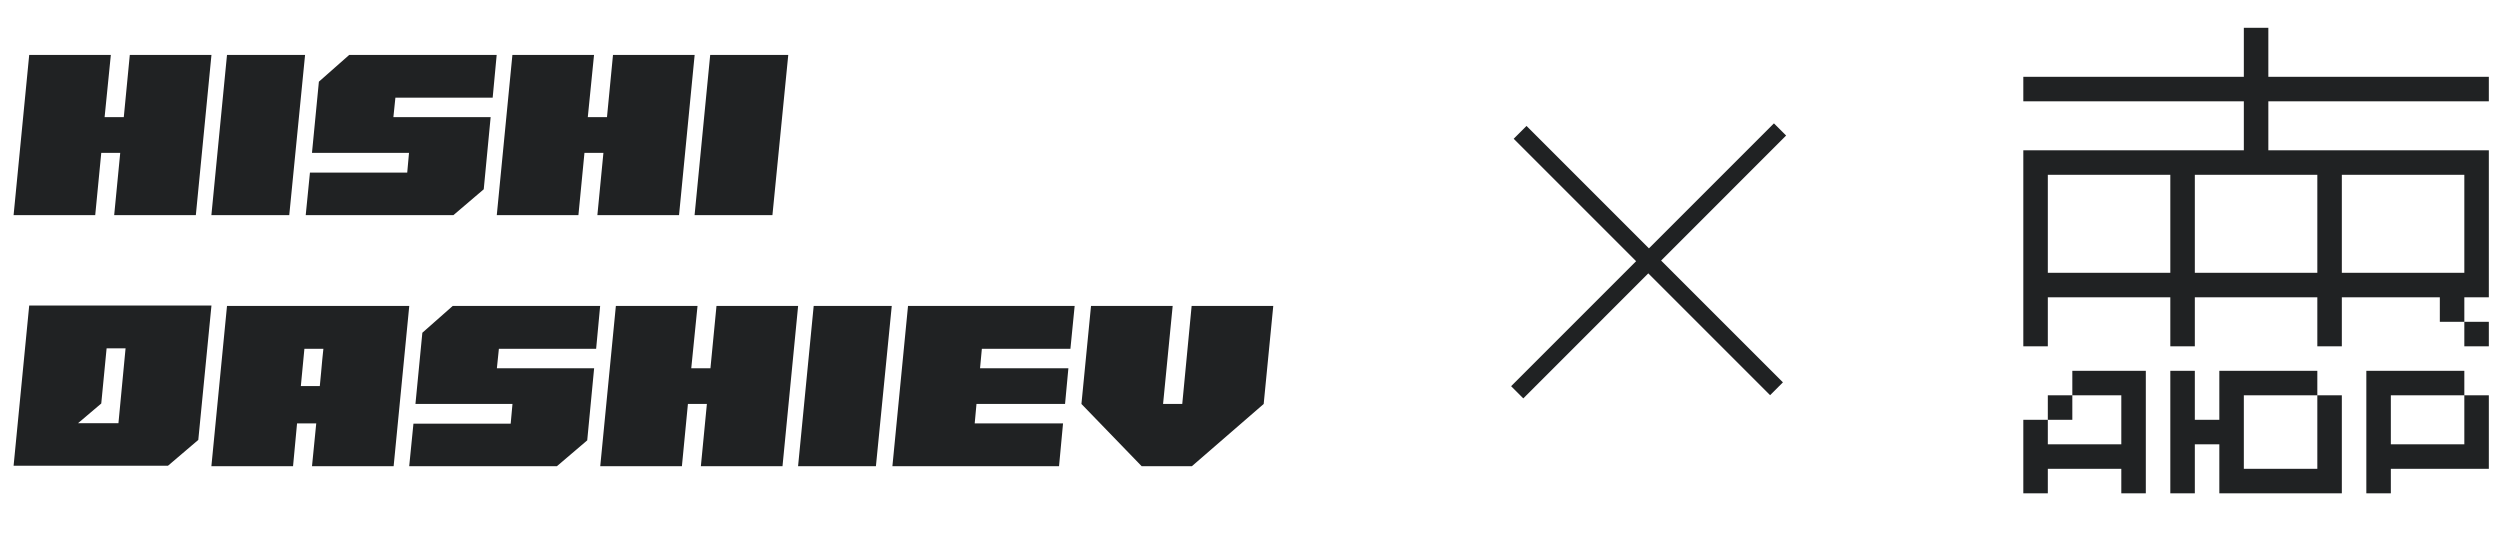 <?xml version="1.0" encoding="UTF-8"?> <svg xmlns="http://www.w3.org/2000/svg" width="101" height="22" viewBox="0 0 101 22" fill="none"><path d="M1.18 2.218H4.478L4.226 4.733H5.001L5.244 2.218H8.543L7.912 8.692H4.613L4.857 6.176H4.091L3.847 8.692H0.549L1.18 2.218Z" fill="#202223"></path><path d="M12.325 2.218L11.686 8.692H8.54L9.171 2.218H12.325Z" fill="#202223"></path><path d="M15.974 3.947L15.893 4.733H19.822L19.543 7.647L18.317 8.692H12.351L12.522 6.972H16.452L16.524 6.176H12.604L12.883 3.3L14.109 2.218H20.066L19.904 3.947H15.974Z" fill="#202223"></path><path d="M20.701 2.218H23.999L23.747 4.733H24.522L24.765 2.218H28.064L27.433 8.692H24.134L24.378 6.176H23.612L23.368 8.692H20.07L20.701 2.218Z" fill="#202223"></path><path d="M31.846 2.218L31.206 8.692H28.061L28.692 2.218H31.846Z" fill="#202223"></path><path d="M1.18 12.343H8.543L8.011 17.772L6.785 18.817H0.549L1.18 12.343ZM5.073 14.072H4.307L4.091 16.301L3.153 17.097H4.785L5.073 14.072Z" fill="#202223"></path><path d="M9.171 12.361H16.534L15.903 18.835H12.605L12.776 17.106H12.001L11.839 18.835H8.54L9.171 12.361ZM12.92 15.598C12.938 15.407 12.956 15.219 12.974 15.034C12.986 14.874 13.001 14.707 13.019 14.535C13.037 14.362 13.053 14.214 13.065 14.091H12.298L12.154 15.598H12.92Z" fill="#202223"></path><path d="M20.155 14.091L20.074 14.877H24.003L23.724 17.79L22.498 18.835H16.532L16.703 17.115H20.632L20.704 16.32H16.784L17.063 13.443L18.289 12.361H24.246L24.084 14.091H20.155Z" fill="#202223"></path><path d="M24.881 12.361H28.18L27.927 14.877H28.702L28.946 12.361H32.244L31.613 18.835H28.315L28.558 16.32H27.792L27.549 18.835H24.25L24.881 12.361Z" fill="#202223"></path><path d="M36.027 12.361L35.387 18.835H32.242L32.873 12.361H36.027Z" fill="#202223"></path><path d="M36.053 18.835L36.684 12.361H43.416L43.245 14.091H39.667L39.594 14.877H43.163L43.028 16.32H39.45L39.378 17.106H42.947L42.785 18.835H36.053Z" fill="#202223"></path><path d="M44.077 12.361H47.376L46.988 16.32H47.763L48.142 12.361H51.44L51.053 16.32L48.151 18.835H46.123L43.69 16.32L44.077 12.361Z" fill="#202223"></path><path d="M72.159 5.476L67.109 10.527L72.03 15.447L71.512 15.965L66.591 11.044L61.541 16.095L61.049 15.602L66.099 10.552L61.153 5.606L61.671 5.088L66.617 10.034L71.667 4.984L72.159 5.476Z" fill="#202223"></path><path fill-rule="evenodd" clip-rule="evenodd" d="M91.641 1.123H90.651V3.103H81.742V4.093H90.651V6.072H81.742V13.991H82.732V12.011H87.681V13.991H88.671V12.011H93.62V13.991H94.61V12.011H98.569V13.001H99.559V13.991H100.549V13.001H99.559V12.011H100.549V6.072H91.641V4.093H100.549V3.103H91.641V1.123ZM93.62 11.021H88.671V7.062H93.62V11.021ZM87.681 11.021V7.062H82.732V11.021H87.681ZM99.559 11.021V7.062H94.61V11.021H99.559Z" fill="#202223"></path><path fill-rule="evenodd" clip-rule="evenodd" d="M86.691 19.93V14.981H83.722V15.97H82.732V16.96H81.742V19.93H82.732V18.94H85.701V19.93H86.691ZM82.732 16.96H83.722V15.97H85.701V17.95H82.732V16.96Z" fill="#202223"></path><path fill-rule="evenodd" clip-rule="evenodd" d="M95.6 14.981V19.93H96.59V18.94H100.549V15.97H99.559V14.981H95.6ZM99.559 15.97V17.95H96.59V15.97H99.559Z" fill="#202223"></path><path d="M87.681 14.981H88.671V16.96H89.661V14.981H93.62V15.97H90.651V18.94H93.62V15.97H94.61V19.93H89.661V17.95H88.671V19.93H87.681V14.981Z" fill="#202223"></path></svg> 